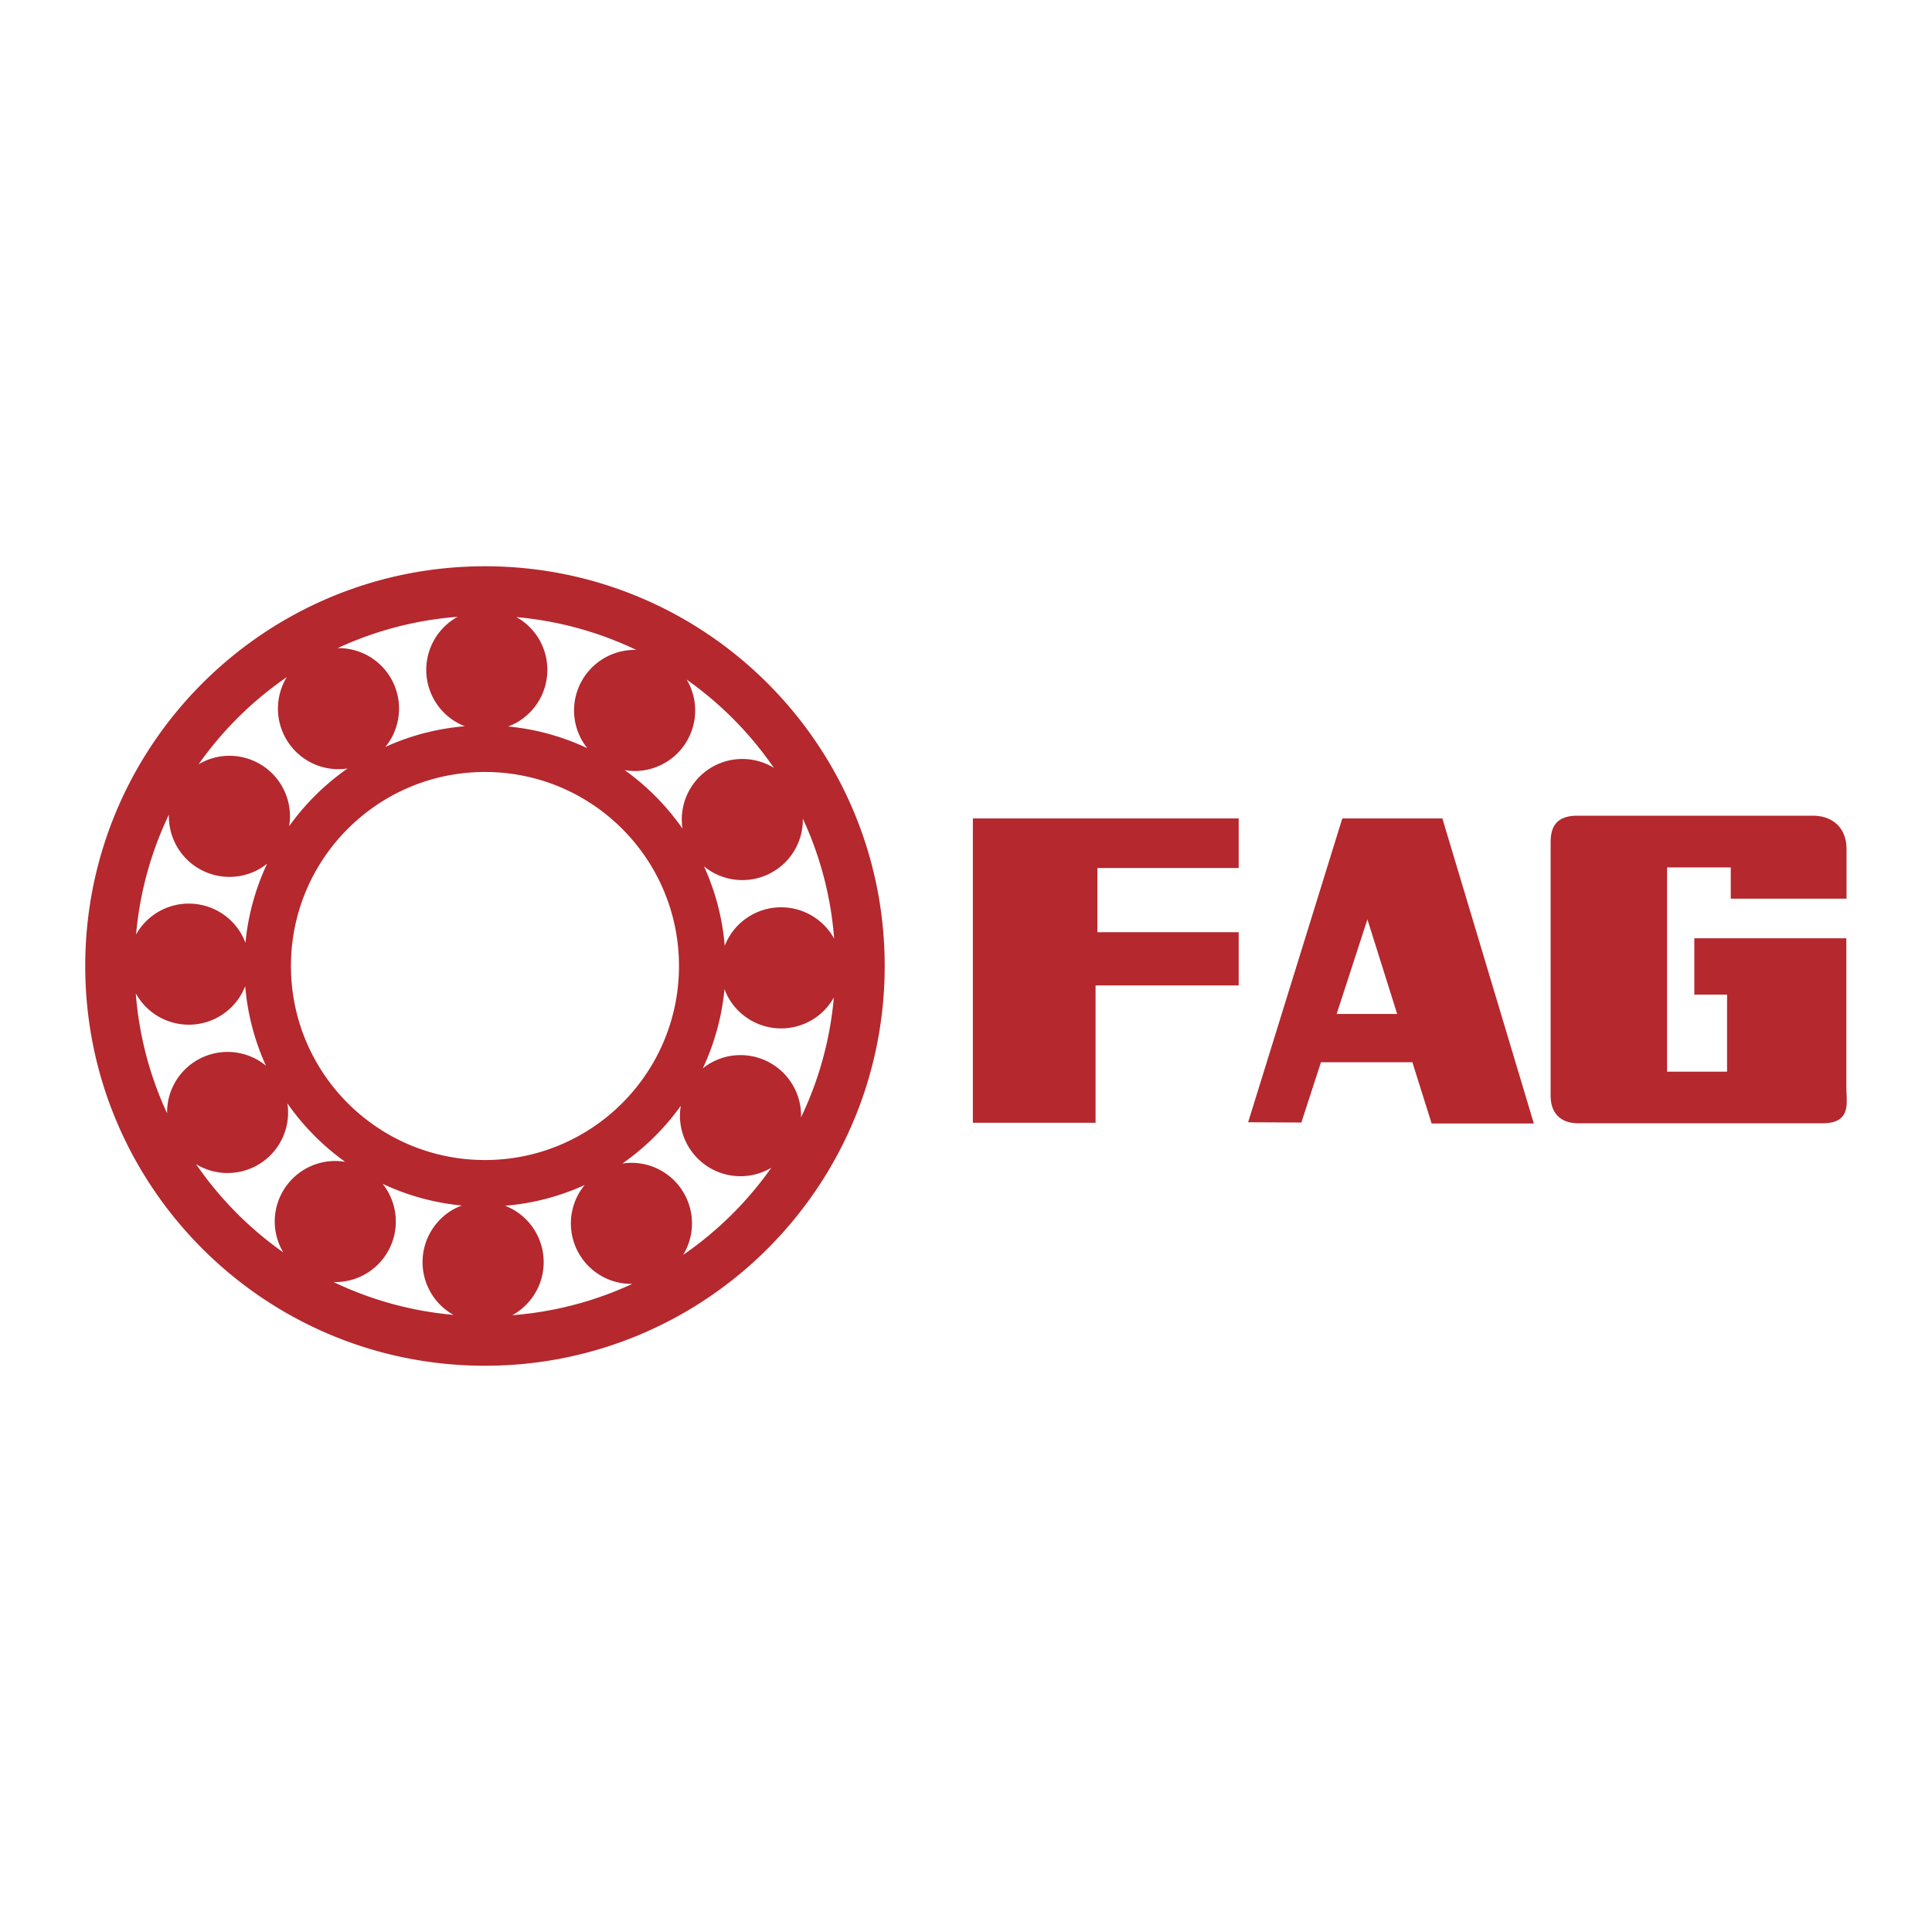 <svg xmlns="http://www.w3.org/2000/svg" width="2500" height="2500" viewBox="0 0 192.756 192.756"><g fill-rule="evenodd" clip-rule="evenodd"><path fill="#fff" d="M0 0h192.756v192.756H0V0z"></path><path d="M48.385 56.497c-22.025 0-39.881 17.857-39.881 39.881 0 22.026 17.856 39.882 39.881 39.882 22.026 0 39.881-17.855 39.881-39.882 0-22.024-17.855-39.881-39.881-39.881zm25.495 48.771c-1.424 0-2.73.496-3.763 1.32a23.868 23.868 0 0 0 2.165-7.9c.115.305.249.605.417.896a6.042 6.042 0 0 0 8.253 2.211 6.007 6.007 0 0 0 2.242-2.277 34.754 34.754 0 0 1-3.28 11.973c.002-.059.009-.119.009-.18a6.046 6.046 0 0 0-6.043-6.043zm5.417-20.482c.565-.98.818-2.052.802-3.107a34.728 34.728 0 0 1 3.126 11.986c-.022-.041-.039-.083-.062-.123a6.042 6.042 0 0 0-8.253-2.212 6.006 6.006 0 0 0-2.605 3.039 23.838 23.838 0 0 0-2.069-7.938c.251.206.517.399.808.567a6.043 6.043 0 0 0 8.253-2.212zm-2.081-8.168c-.045-.027-.085-.059-.131-.085a6.042 6.042 0 0 0-8.254 2.211 6.013 6.013 0 0 0-.737 3.93 24.17 24.17 0 0 0-5.768-5.837c.323.054.653.088.991.088a6.044 6.044 0 0 0 6.042-6.042 6.002 6.002 0 0 0-.851-3.079 35.15 35.15 0 0 1 8.708 8.814zm-17.239 50.671c.98.566 2.053.818 3.108.803a34.74 34.74 0 0 1-11.986 3.127l.123-.062a6.043 6.043 0 0 0 2.212-8.254 6.014 6.014 0 0 0-3.039-2.605 23.813 23.813 0 0 0 7.938-2.068 6.084 6.084 0 0 0-.566.809 6.037 6.037 0 0 0 2.21 8.25zm-21.802-9.18a23.845 23.845 0 0 0 7.9 2.166 5.93 5.93 0 0 0-.896.416 6.042 6.042 0 0 0-2.212 8.252 5.993 5.993 0 0 0 2.277 2.242 34.781 34.781 0 0 1-11.973-3.279c.061.002.119.008.18.008a6.042 6.042 0 0 0 4.724-9.805zm10.21-2.373c-10.69 0-19.357-8.668-19.357-19.358 0-10.69 8.667-19.357 19.357-19.357s19.357 8.667 19.357 19.357c.001 10.69-8.666 19.358-19.357 19.358zm-11.592-50.27a6.019 6.019 0 0 0-3.109-.802 34.74 34.74 0 0 1 11.987-3.127c-.041.022-.083.04-.123.063a6.043 6.043 0 0 0-2.212 8.253 6.014 6.014 0 0 0 3.038 2.604 23.857 23.857 0 0 0-7.937 2.069 6.08 6.08 0 0 0 .567-.808 6.042 6.042 0 0 0-2.211-8.252zm21.801 9.18a23.88 23.88 0 0 0-7.899-2.165c.304-.115.604-.249.895-.416a6.043 6.043 0 0 0 2.212-8.253 6.005 6.005 0 0 0-2.279-2.242 34.739 34.739 0 0 1 11.974 3.281c-.061-.001-.119-.009-.18-.009a6.043 6.043 0 0 0-6.043 6.042 6.024 6.024 0 0 0 1.32 3.762zm-29.969-7.099c-.028.044-.059.086-.085.131a6.044 6.044 0 0 0 2.211 8.255 6.023 6.023 0 0 0 3.929.737 24.134 24.134 0 0 0-5.837 5.768c.054-.323.089-.652.089-.991a6.043 6.043 0 0 0-6.042-6.042 5.995 5.995 0 0 0-3.078.85 35.113 35.113 0 0 1 8.813-8.708zm-11.151 40.424a6.004 6.004 0 0 0-.802 3.107 34.734 34.734 0 0 1-3.126-11.986c.022.041.04.082.062.123a6.04 6.04 0 0 0 10.857-.826 23.9 23.9 0 0 0 2.069 7.938 6.101 6.101 0 0 0-.808-.566 6.04 6.04 0 0 0-8.252 2.21zm5.416-20.483c1.424 0 2.73-.495 3.763-1.319a23.855 23.855 0 0 0-2.165 7.9 6.14 6.14 0 0 0-.417-.896 6.042 6.042 0 0 0-8.253-2.212 6.007 6.007 0 0 0-2.242 2.277 34.74 34.74 0 0 1 3.281-11.973c-.002.06-.009.119-.009.18a6.043 6.043 0 0 0 6.042 6.043zm-3.336 28.651c.045.027.085.059.131.084a6.039 6.039 0 0 0 8.99-6.139 24.151 24.151 0 0 0 5.769 5.836 6.106 6.106 0 0 0-.991-.088 6.041 6.041 0 0 0-6.042 6.041c0 1.125.314 2.176.851 3.078a35.143 35.143 0 0 1-8.708-8.812zm48.591 9.07c.027-.045.059-.084.085-.131a6.042 6.042 0 0 0-2.211-8.254 6.004 6.004 0 0 0-3.929-.736 24.156 24.156 0 0 0 5.836-5.77 5.999 5.999 0 0 0-.088.992 6.042 6.042 0 0 0 6.042 6.041 6.007 6.007 0 0 0 3.078-.85 35.113 35.113 0 0 1-8.813 8.708zM123.584 81.657h-26.52v30.364h12.241V98.316h14.279v-5.308h-14.098V86.6h14.098v-4.943zM142.836 112.094h10.197l-9.127-30.437h-9.986l-9.393 30.31 5.309.027 1.957-6.016h9.119l1.924 6.116zm-9.479-10.93l3.07-9.438 2.969 9.438h-6.039zM172.678 89.658v-3.112h-6.354v20.376h5.986v-7.689h-3.268v-5.621h15.168v14.904c0 1.465.551 3.553-2.379 3.553h-24.379c-1.646 0-2.744-.916-2.744-2.746V84.038c0-1.282.365-2.655 2.654-2.655h23.525c1.83 0 3.342 1.098 3.342 3.341v4.935h-11.551v-.001z" fill="#b4282e"></path></g></svg>